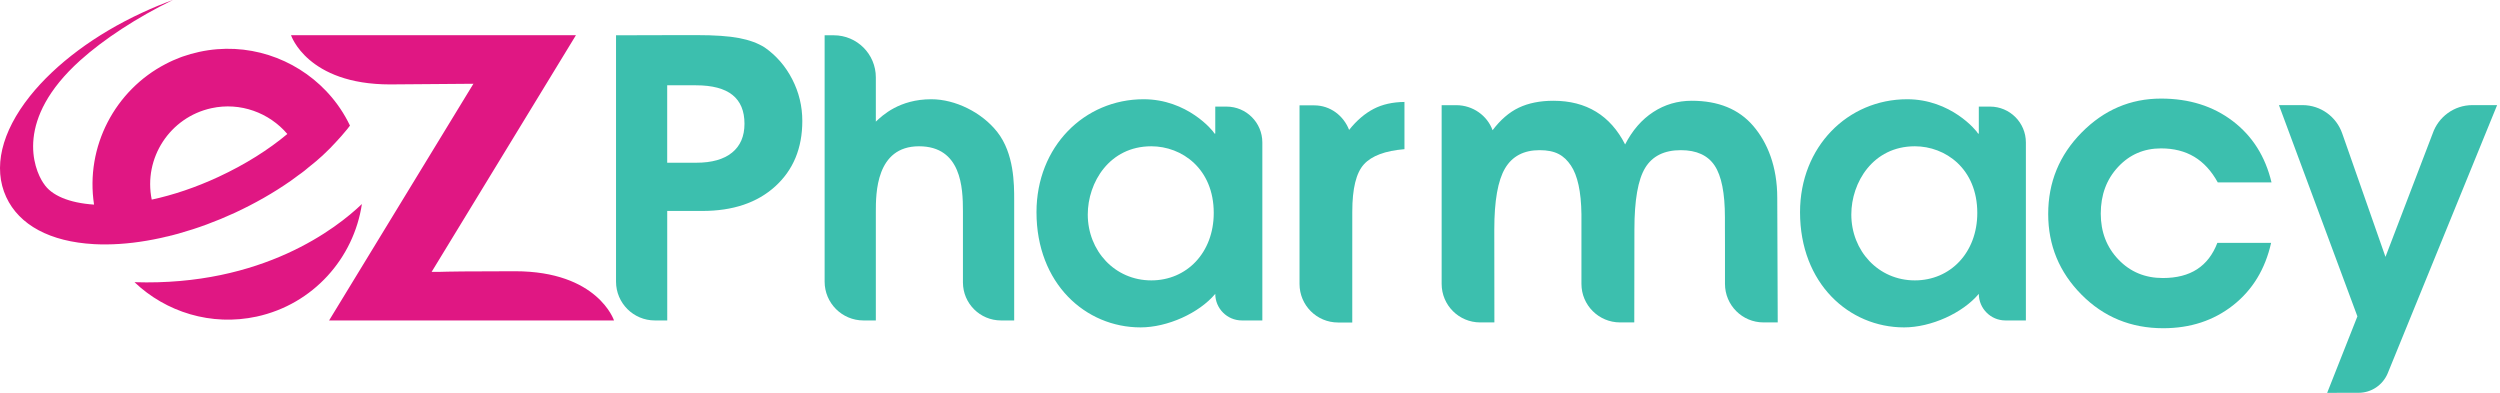 <svg width="700" height="110" viewBox="0 0 700 110" fill="none" xmlns="http://www.w3.org/2000/svg">
<path d="M109.22 23.637C85.996 23.637 81.485 9.856 81.485 9.856H161.161H161.262L120.852 76.131H122.745C125.322 76.039 131.124 75.947 144.188 75.947C167.412 75.947 171.924 89.727 171.924 89.727H92.248H92.145L132.556 23.453L109.22 23.637ZM37.661 79.012C46.457 87.379 59.126 91.404 71.885 88.64C87.694 85.195 99.066 72.284 101.329 57.128C94.36 63.811 73.53 80.167 37.661 79.012ZM89.636 44.145C89.85 43.967 90.082 43.769 90.289 43.573C90.7 43.188 91.112 42.803 91.497 42.409C90.888 42.991 90.262 43.573 89.636 44.145ZM61.112 49.559C54.858 52.457 48.532 54.596 42.484 55.893C40.113 44.261 47.557 32.836 59.197 30.295C67.312 28.524 75.409 31.584 80.456 37.516C75.293 41.837 68.789 45.997 61.112 49.559ZM48.934 62.416C48.9 62.424 48.881 62.424 48.864 62.424C48.756 62.443 48.657 62.451 48.56 62.469C48.586 62.46 48.613 62.451 48.64 62.443C48.944 62.397 49.105 62.361 49.105 62.361L49.177 62.38C49.177 62.38 49.096 62.388 48.934 62.416ZM97.974 35.136C96.4 31.833 94.36 28.828 91.97 26.188C91.926 26.152 91.89 26.099 91.845 26.063C91.676 25.857 91.488 25.679 91.317 25.481C82.478 16.212 69.173 11.613 55.77 14.531C54.169 14.879 52.612 15.317 51.118 15.845C50.904 15.925 50.697 16.007 50.482 16.079C50.349 16.132 50.214 16.195 50.072 16.248C49.508 16.472 48.944 16.704 48.398 16.937C47.709 17.241 47.038 17.581 46.376 17.921C32.23 25.257 23.848 41.023 26.334 57.289C19.365 56.832 14.328 54.712 12.225 51.365C12.189 51.329 12.18 51.312 12.153 51.285C9.353 47.116 4.181 33.381 22.406 16.955C29.064 10.96 38.404 4.867 48.398 -3.8147e-05C45.534 1.037 42.672 2.219 39.809 3.552C26.746 9.583 15.606 17.876 8.386 26.913C0.352 37.005 -2.019 47.044 1.748 55.187C5.38 63.041 14.077 67.685 26.281 68.356C26.325 68.365 26.37 68.365 26.406 68.365C26.809 68.383 27.22 68.409 27.605 68.409C27.882 68.428 28.15 68.428 28.428 68.437C28.634 68.437 28.821 68.428 29.028 68.437C29.305 68.428 29.582 68.437 29.86 68.437C34.637 68.401 39.737 67.784 44.945 66.648C45.302 66.576 45.66 66.496 46.026 66.397C46.161 66.379 46.277 66.343 46.412 66.299C46.573 66.263 46.725 66.236 46.894 66.2C47.118 66.147 47.333 66.093 47.521 66.057L47.54 66.048L47.557 66.031C47.61 66.031 47.673 66.021 47.736 65.985C47.834 65.968 47.933 65.94 48.013 65.932C48.193 65.887 48.362 65.824 48.524 65.797C48.604 65.771 48.684 65.761 48.756 65.735C48.864 65.699 48.953 65.672 49.069 65.645C49.149 65.628 49.23 65.6 49.301 65.592C49.364 65.565 49.418 65.565 49.462 65.547C49.57 65.52 49.669 65.484 49.766 65.467C49.812 65.467 49.838 65.44 49.874 65.44C50.009 65.395 50.08 65.377 50.08 65.377C55.278 63.928 60.548 61.985 65.746 59.588C71.348 56.984 76.608 53.987 81.35 50.677C81.35 50.677 81.36 50.677 81.36 50.668C81.386 50.659 81.422 50.632 81.466 50.596C81.654 50.453 82.084 50.157 82.638 49.737C82.916 49.54 83.185 49.335 83.506 49.093C84.097 48.681 84.697 48.252 85.278 47.787C85.645 47.5 85.994 47.188 86.352 46.892C86.925 46.436 87.497 45.997 88.044 45.523C88.213 45.38 88.392 45.237 88.562 45.093C88.91 44.772 89.269 44.468 89.636 44.145C90.262 43.573 90.888 42.991 91.497 42.409C91.9 42.025 92.293 41.649 92.669 41.264C92.722 41.201 92.766 41.148 92.821 41.085C93.205 40.692 93.572 40.289 93.957 39.887C95.084 38.679 96.185 37.453 97.178 36.219C97.429 35.887 97.688 35.547 97.948 35.225C97.965 35.199 97.984 35.171 97.992 35.163C97.992 35.153 97.992 35.144 97.974 35.136ZM49.105 62.361C49.105 62.361 48.944 62.397 48.64 62.443C48.613 62.451 48.586 62.46 48.56 62.469C48.657 62.451 48.756 62.443 48.864 62.424C48.881 62.424 48.9 62.424 48.934 62.416C49.096 62.388 49.177 62.38 49.177 62.38L49.105 62.361Z" fill="#E01783"/>
<path d="M204.971 42.737C202.647 44.622 199.308 45.563 194.954 45.563H186.815V23.883H194.844C199.416 23.883 202.831 24.781 205.08 26.573C207.331 28.366 208.456 31.057 208.456 34.642C208.456 38.155 207.294 40.853 204.971 42.737ZM221.82 22.181C219.936 18.522 217.366 15.559 214.11 13.29C212.206 12.082 209.818 11.205 206.946 10.655C204.074 10.107 200.112 9.833 195.064 9.833H190.534L172.488 9.881V78.857C172.488 84.858 177.355 89.725 183.356 89.725H186.828L186.822 59.063L196.655 59.066C205.218 59.066 212.024 56.771 217.072 52.178C222.123 47.586 224.647 41.483 224.647 33.873C224.647 29.738 223.706 25.842 221.82 22.181Z" fill="#3CBFAE"/>
<path d="M279.234 36.955C274.917 31.46 267.468 27.788 260.769 27.788C251.829 27.788 247.066 32.323 245.234 34.059V21.656C245.234 15.157 239.966 9.88 233.468 9.88H230.896V78.857C230.896 84.857 235.762 89.725 241.764 89.725H245.234V59.301C245.234 54.233 245.234 40.959 257.324 40.959C269.194 40.959 269.622 52.62 269.622 59.075V79.075C269.622 84.963 274.393 89.725 280.281 89.725H283.97V55.96C283.97 51.529 283.97 42.999 279.234 36.955Z" fill="#3CBFAE"/>
<path d="M322.368 78.508C312.119 78.508 304.575 70.196 304.575 60.06C304.575 51.102 310.619 40.959 322.368 40.959C330.907 40.959 339.848 47.212 339.848 59.624C339.848 70.736 332.303 78.508 322.368 78.508ZM343.424 29.846H340.275V37.4H340.066C339.63 36.528 332.399 27.788 320.214 27.788C303.598 27.788 290.218 41.062 290.218 59.407C290.218 79.372 303.93 91.669 319.351 91.669C326.904 91.669 335.748 87.674 340.275 82.276C340.275 84.335 341.112 86.201 342.464 87.544C343.808 88.896 345.675 89.725 347.732 89.725H353.455V39.885C353.455 34.339 348.954 29.846 343.424 29.846Z" fill="#3CBFAE"/>
<path d="M377.752 36.376C379.928 33.648 382.228 31.736 384.645 30.48C387.06 29.227 389.929 28.581 393.249 28.545V41.769C387.862 42.212 384.082 43.623 381.906 46.003C379.728 48.381 378.64 52.8 378.64 59.255L378.634 73.325V90.3H374.657C368.692 90.3 363.868 85.476 363.868 79.509V29.499H367.968C372.501 29.499 376.204 32.404 377.752 36.376Z" fill="#3CBFAE"/>
<path d="M417.923 36.465C420.063 33.625 422.532 31.441 425.264 30.15C427.992 28.858 431.22 28.213 434.947 28.213C439.559 28.213 443.542 29.237 446.9 31.283C450.256 33.33 452.968 36.383 455.032 40.442C457.062 36.494 459.69 33.47 462.918 31.367C466.146 29.265 469.734 28.213 473.682 28.213C481.132 28.213 486.87 30.557 490.891 35.239C494.91 39.926 497.632 46.639 497.632 55.382L497.763 90.277H493.784C487.819 90.277 482.995 85.453 482.995 79.487V68.478L482.978 63.35V60.861C482.978 54.073 482.016 49.241 480.1 46.363C478.18 43.485 475.028 42.046 470.638 42.046C465.988 42.046 462.66 43.698 460.65 46.998C458.639 50.301 457.635 56.046 457.635 64.237L457.598 90.277H453.62C447.654 90.277 442.804 85.453 442.804 79.487V68.478V59.995C442.724 53.625 441.704 49.073 439.851 46.335C437.914 43.475 435.538 42.046 431.074 42.046C426.647 42.046 423.428 43.745 421.418 47.137C419.407 50.531 418.402 56.231 418.402 64.237L418.428 90.277H414.451C408.486 90.277 403.662 85.453 403.662 79.487V29.45H407.762C412.388 29.45 416.44 32.363 417.923 36.465Z" fill="#3CBFAE"/>
<path d="M536.161 78.508C525.911 78.508 518.367 70.196 518.367 60.06C518.367 51.102 524.411 40.959 536.161 40.959C544.699 40.959 553.641 47.212 553.641 59.624C553.641 70.736 546.095 78.508 536.161 78.508ZM557.217 29.846H554.067V37.4H553.858C553.422 36.528 546.191 27.788 534.006 27.788C517.39 27.788 504.01 41.062 504.01 59.407C504.01 79.372 517.722 91.669 533.143 91.669C540.697 91.669 549.541 87.674 554.067 82.276C554.067 84.335 554.905 86.201 556.257 87.544C557.601 88.896 559.466 89.725 561.525 89.725H567.247V39.885C567.247 34.339 562.746 29.846 557.217 29.846Z" fill="#3CBFAE"/>
<path d="M620.971 51.066C619.201 47.855 617.005 45.468 614.387 43.899C611.765 42.331 608.667 41.548 605.091 41.548C600.293 41.548 596.283 43.282 593.056 46.75C589.828 50.216 588.213 54.571 588.213 59.808C588.213 64.935 589.863 69.224 593.165 72.674C596.467 76.123 600.608 77.847 605.588 77.847C609.463 77.847 612.661 77.028 615.189 75.386C617.715 73.743 619.605 71.283 620.861 67.999H635.912C634.252 75.376 630.701 81.204 625.259 85.483C619.819 89.763 613.299 91.902 605.7 91.902C596.661 91.902 589.035 88.767 582.819 82.496C576.601 76.224 573.495 68.7 573.495 59.919C573.495 51.03 576.621 43.422 582.872 37.094C589.125 30.767 596.531 27.604 605.091 27.604C612.948 27.604 619.633 29.696 625.149 33.884C630.664 38.071 634.288 43.798 636.023 51.066H620.971Z" fill="#3CBFAE"/>
<path d="M681.154 37.368C682.746 32.752 687.126 29.432 692.28 29.432L699.194 29.43L668.533 104.584C667.188 107.757 664.042 109.984 660.38 109.984L651.606 109.997L660.073 88.582L638.105 29.43L642.122 29.432H644.696C649.849 29.432 654.229 32.752 655.821 37.368L656.709 39.889L667.932 71.926L681.154 37.368Z" fill="#3CBFAE"/>
</svg>
